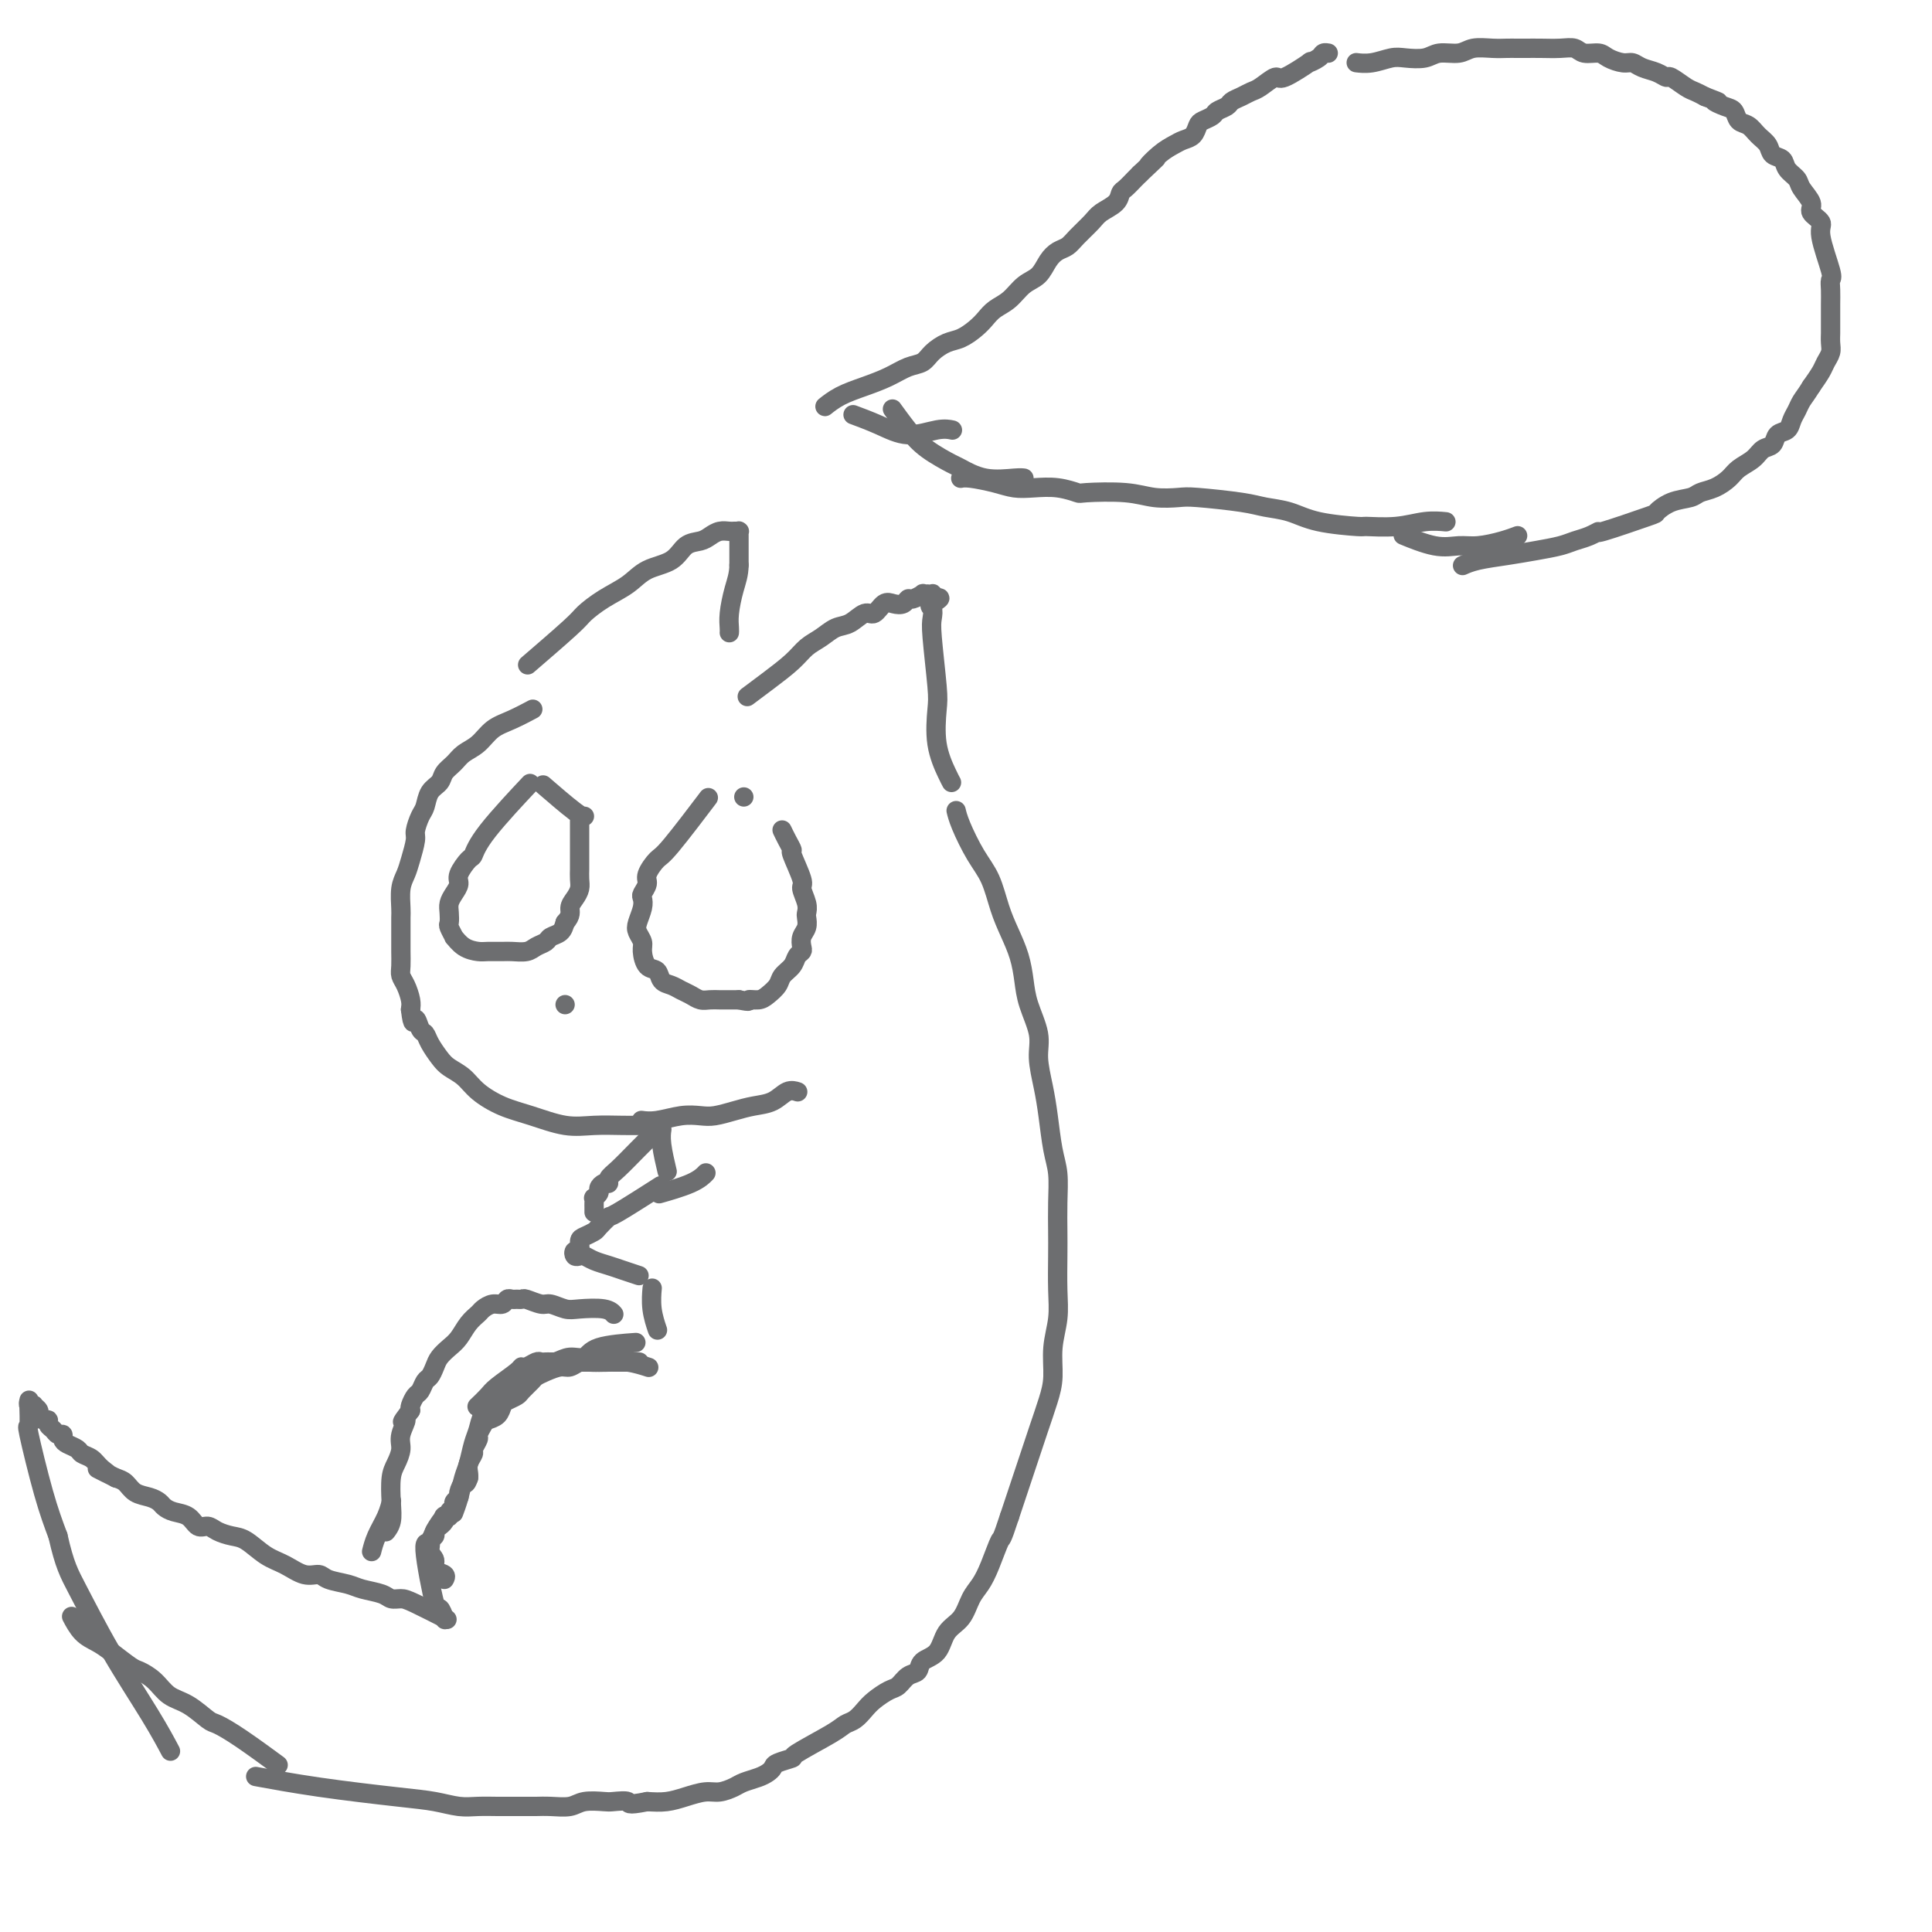 <svg viewBox='0 0 400 400' version='1.1' xmlns='http://www.w3.org/2000/svg' xmlns:xlink='http://www.w3.org/1999/xlink'><g fill='none' stroke='#6D6E70' stroke-width='4' stroke-linecap='round' stroke-linejoin='round'><path d='M110,147c0.025,-0.013 0.050,-0.027 0,0c-0.050,0.027 -0.176,0.094 0,0c0.176,-0.094 0.654,-0.349 0,0c-0.654,0.349 -2.440,1.301 -4,2c-1.560,0.699 -2.894,1.146 -4,2c-1.106,0.854 -1.983,2.116 -3,3c-1.017,0.884 -2.174,1.390 -3,2c-0.826,0.610 -1.321,1.322 -2,2c-0.679,0.678 -1.544,1.321 -2,2c-0.456,0.679 -0.504,1.393 -1,2c-0.496,0.607 -1.438,1.105 -2,2c-0.562,0.895 -0.742,2.186 -1,3c-0.258,0.814 -0.594,1.152 -1,2c-0.406,0.848 -0.883,2.207 -1,3c-0.117,0.793 0.126,1.021 0,2c-0.126,0.979 -0.622,2.708 -1,4c-0.378,1.292 -0.637,2.146 -1,3c-0.363,0.854 -0.829,1.710 -1,3c-0.171,1.290 -0.046,3.016 0,4c0.046,0.984 0.012,1.226 0,2c-0.012,0.774 -0.004,2.080 0,3c0.004,0.920 0.004,1.453 0,2c-0.004,0.547 -0.011,1.109 0,2c0.011,0.891 0.042,2.112 0,3c-0.042,0.888 -0.156,1.444 0,2c0.156,0.556 0.580,1.111 1,2c0.420,0.889 0.834,2.111 1,3c0.166,0.889 0.083,1.444 0,2'/><path d='M85,209c0.489,4.210 0.712,2.234 1,2c0.288,-0.234 0.643,1.274 1,2c0.357,0.726 0.718,0.669 1,1c0.282,0.331 0.486,1.050 1,2c0.514,0.950 1.339,2.131 2,3c0.661,0.869 1.157,1.426 2,2c0.843,0.574 2.034,1.167 3,2c0.966,0.833 1.709,1.908 3,3c1.291,1.092 3.131,2.202 5,3c1.869,0.798 3.766,1.286 6,2c2.234,0.714 4.806,1.655 7,2c2.194,0.345 4.011,0.092 6,0c1.989,-0.092 4.151,-0.025 6,0c1.849,0.025 3.385,0.007 4,0c0.615,-0.007 0.307,-0.004 0,0'/><path d='M109,163c-0.219,0.233 -0.439,0.466 0,0c0.439,-0.466 1.535,-1.632 0,0c-1.535,1.632 -5.703,6.061 -8,9c-2.297,2.939 -2.723,4.387 -3,5c-0.277,0.613 -0.404,0.391 -1,1c-0.596,0.609 -1.662,2.050 -2,3c-0.338,0.950 0.053,1.411 0,2c-0.053,0.589 -0.551,1.308 -1,2c-0.449,0.692 -0.848,1.356 -1,2c-0.152,0.644 -0.056,1.267 0,2c0.056,0.733 0.072,1.576 0,2c-0.072,0.424 -0.234,0.429 0,1c0.234,0.571 0.862,1.708 1,2c0.138,0.292 -0.216,-0.261 0,0c0.216,0.261 1.001,1.338 2,2c0.999,0.662 2.211,0.910 3,1c0.789,0.090 1.156,0.021 2,0c0.844,-0.021 2.167,0.006 3,0c0.833,-0.006 1.178,-0.043 2,0c0.822,0.043 2.122,0.167 3,0c0.878,-0.167 1.335,-0.625 2,-1c0.665,-0.375 1.539,-0.668 2,-1c0.461,-0.332 0.509,-0.705 1,-1c0.491,-0.295 1.426,-0.513 2,-1c0.574,-0.487 0.787,-1.244 1,-2'/><path d='M117,191c1.420,-1.512 0.969,-2.293 1,-3c0.031,-0.707 0.544,-1.340 1,-2c0.456,-0.660 0.854,-1.345 1,-2c0.146,-0.655 0.039,-1.278 0,-2c-0.039,-0.722 -0.010,-1.542 0,-2c0.010,-0.458 0.003,-0.556 0,-1c-0.003,-0.444 -0.001,-1.236 0,-2c0.001,-0.764 0.000,-1.501 0,-2c-0.000,-0.499 -0.000,-0.761 0,-1c0.000,-0.239 0.000,-0.456 0,-1c-0.000,-0.544 -0.000,-1.416 0,-2c0.000,-0.584 0.000,-0.881 0,-1c-0.000,-0.119 -0.000,-0.059 0,0'/><path d='M146,166c-0.193,0.254 -0.385,0.509 0,0c0.385,-0.509 1.348,-1.781 0,0c-1.348,1.781 -5.006,6.613 -7,9c-1.994,2.387 -2.324,2.327 -3,3c-0.676,0.673 -1.697,2.080 -2,3c-0.303,0.920 0.111,1.352 0,2c-0.111,0.648 -0.749,1.510 -1,2c-0.251,0.490 -0.116,0.607 0,1c0.116,0.393 0.213,1.063 0,2c-0.213,0.937 -0.735,2.143 -1,3c-0.265,0.857 -0.274,1.366 0,2c0.274,0.634 0.832,1.392 1,2c0.168,0.608 -0.054,1.066 0,2c0.054,0.934 0.385,2.344 1,3c0.615,0.656 1.516,0.557 2,1c0.484,0.443 0.552,1.429 1,2c0.448,0.571 1.275,0.727 2,1c0.725,0.273 1.349,0.662 2,1c0.651,0.338 1.329,0.627 2,1c0.671,0.373 1.334,0.832 2,1c0.666,0.168 1.333,0.045 2,0c0.667,-0.045 1.333,-0.012 2,0c0.667,0.012 1.333,0.003 2,0c0.667,-0.003 1.333,-0.002 2,0'/><path d='M153,207c2.831,0.609 1.909,0.133 2,0c0.091,-0.133 1.194,0.078 2,0c0.806,-0.078 1.315,-0.444 2,-1c0.685,-0.556 1.546,-1.301 2,-2c0.454,-0.699 0.500,-1.352 1,-2c0.500,-0.648 1.453,-1.290 2,-2c0.547,-0.710 0.686,-1.488 1,-2c0.314,-0.512 0.802,-0.757 1,-1c0.198,-0.243 0.105,-0.484 0,-1c-0.105,-0.516 -0.223,-1.306 0,-2c0.223,-0.694 0.788,-1.293 1,-2c0.212,-0.707 0.073,-1.523 0,-2c-0.073,-0.477 -0.080,-0.615 0,-1c0.080,-0.385 0.246,-1.016 0,-2c-0.246,-0.984 -0.906,-2.322 -1,-3c-0.094,-0.678 0.377,-0.697 0,-2c-0.377,-1.303 -1.604,-3.890 -2,-5c-0.396,-1.110 0.037,-0.742 0,-1c-0.037,-0.258 -0.546,-1.141 -1,-2c-0.454,-0.859 -0.853,-1.693 -1,-2c-0.147,-0.307 -0.042,-0.088 0,0c0.042,0.088 0.021,0.044 0,0'/><path d='M110,137c0.225,-0.193 0.449,-0.386 0,0c-0.449,0.386 -1.572,1.353 0,0c1.572,-1.353 5.840,-5.024 8,-7c2.160,-1.976 2.213,-2.257 3,-3c0.787,-0.743 2.307,-1.947 4,-3c1.693,-1.053 3.560,-1.956 5,-3c1.440,-1.044 2.455,-2.230 4,-3c1.545,-0.770 3.621,-1.124 5,-2c1.379,-0.876 2.061,-2.273 3,-3c0.939,-0.727 2.135,-0.783 3,-1c0.865,-0.217 1.398,-0.594 2,-1c0.602,-0.406 1.271,-0.841 2,-1c0.729,-0.159 1.516,-0.043 2,0c0.484,0.043 0.666,0.014 1,0c0.334,-0.014 0.822,-0.013 1,0c0.178,0.013 0.048,0.040 0,0c-0.048,-0.040 -0.013,-0.145 0,0c0.013,0.145 0.003,0.539 0,1c-0.003,0.461 -0.001,0.989 0,2c0.001,1.011 0.000,2.506 0,4'/><path d='M153,117c-0.011,1.956 -0.539,3.347 -1,5c-0.461,1.653 -0.856,3.567 -1,5c-0.144,1.433 -0.039,2.386 0,3c0.039,0.614 0.011,0.890 0,1c-0.011,0.110 -0.006,0.055 0,0'/><path d='M155,144c0.086,-0.064 0.172,-0.128 0,0c-0.172,0.128 -0.601,0.449 0,0c0.601,-0.449 2.233,-1.669 4,-3c1.767,-1.331 3.669,-2.775 5,-4c1.331,-1.225 2.089,-2.231 3,-3c0.911,-0.769 1.973,-1.300 3,-2c1.027,-0.700 2.018,-1.568 3,-2c0.982,-0.432 1.953,-0.428 3,-1c1.047,-0.572 2.168,-1.722 3,-2c0.832,-0.278 1.375,0.314 2,0c0.625,-0.314 1.332,-1.533 2,-2c0.668,-0.467 1.297,-0.181 2,0c0.703,0.181 1.480,0.259 2,0c0.520,-0.259 0.785,-0.854 1,-1c0.215,-0.146 0.382,0.157 1,0c0.618,-0.157 1.686,-0.774 2,-1c0.314,-0.226 -0.126,-0.061 0,0c0.126,0.061 0.818,0.019 1,0c0.182,-0.019 -0.147,-0.015 0,0c0.147,0.015 0.770,0.043 1,0c0.230,-0.043 0.066,-0.155 0,0c-0.066,0.155 -0.033,0.578 0,1'/><path d='M193,124c3.095,-0.737 0.833,0.421 0,1c-0.833,0.579 -0.237,0.577 0,1c0.237,0.423 0.114,1.269 0,2c-0.114,0.731 -0.220,1.347 0,4c0.220,2.653 0.767,7.341 1,10c0.233,2.659 0.154,3.287 0,5c-0.154,1.713 -0.381,4.511 0,7c0.381,2.489 1.372,4.670 2,6c0.628,1.330 0.894,1.809 1,2c0.106,0.191 0.053,0.096 0,0'/><path d='M198,168c0.012,0.050 0.023,0.101 0,0c-0.023,-0.101 -0.081,-0.352 0,0c0.081,0.352 0.301,1.307 1,3c0.699,1.693 1.879,4.125 3,6c1.121,1.875 2.185,3.193 3,5c0.815,1.807 1.383,4.102 2,6c0.617,1.898 1.283,3.399 2,5c0.717,1.601 1.484,3.301 2,5c0.516,1.699 0.782,3.398 1,5c0.218,1.602 0.387,3.107 1,5c0.613,1.893 1.670,4.172 2,6c0.330,1.828 -0.065,3.204 0,5c0.065,1.796 0.592,4.012 1,6c0.408,1.988 0.698,3.749 1,6c0.302,2.251 0.617,4.991 1,7c0.383,2.009 0.834,3.288 1,5c0.166,1.712 0.045,3.856 0,6c-0.045,2.144 -0.016,4.287 0,6c0.016,1.713 0.019,2.996 0,5c-0.019,2.004 -0.060,4.729 0,7c0.060,2.271 0.220,4.087 0,6c-0.220,1.913 -0.821,3.924 -1,6c-0.179,2.076 0.065,4.216 0,6c-0.065,1.784 -0.440,3.210 -1,5c-0.560,1.790 -1.305,3.944 -2,6c-0.695,2.056 -1.341,4.015 -2,6c-0.659,1.985 -1.331,3.996 -2,6c-0.669,2.004 -1.334,4.002 -2,6'/><path d='M209,314c-1.749,5.371 -1.622,4.300 -2,5c-0.378,0.700 -1.260,3.172 -2,5c-0.740,1.828 -1.338,3.011 -2,4c-0.662,0.989 -1.390,1.784 -2,3c-0.610,1.216 -1.104,2.855 -2,4c-0.896,1.145 -2.193,1.797 -3,3c-0.807,1.203 -1.122,2.956 -2,4c-0.878,1.044 -2.317,1.378 -3,2c-0.683,0.622 -0.609,1.532 -1,2c-0.391,0.468 -1.245,0.495 -2,1c-0.755,0.505 -1.409,1.487 -2,2c-0.591,0.513 -1.117,0.557 -2,1c-0.883,0.443 -2.122,1.285 -3,2c-0.878,0.715 -1.396,1.302 -2,2c-0.604,0.698 -1.294,1.507 -2,2c-0.706,0.493 -1.429,0.671 -2,1c-0.571,0.329 -0.989,0.809 -3,2c-2.011,1.191 -5.613,3.093 -7,4c-1.387,0.907 -0.559,0.820 -1,1c-0.441,0.180 -2.153,0.626 -3,1c-0.847,0.374 -0.831,0.677 -1,1c-0.169,0.323 -0.524,0.665 -1,1c-0.476,0.335 -1.074,0.663 -2,1c-0.926,0.337 -2.179,0.681 -3,1c-0.821,0.319 -1.209,0.611 -2,1c-0.791,0.389 -1.985,0.875 -3,1c-1.015,0.125 -1.849,-0.111 -3,0c-1.151,0.111 -2.618,0.568 -4,1c-1.382,0.432 -2.681,0.838 -4,1c-1.319,0.162 -2.660,0.081 -4,0'/><path d='M134,373c-4.609,0.929 -3.632,0.253 -4,0c-0.368,-0.253 -2.083,-0.082 -3,0c-0.917,0.082 -1.037,0.074 -2,0c-0.963,-0.074 -2.771,-0.216 -4,0c-1.229,0.216 -1.880,0.790 -3,1c-1.120,0.210 -2.711,0.056 -4,0c-1.289,-0.056 -2.277,-0.015 -3,0c-0.723,0.015 -1.182,0.005 -2,0c-0.818,-0.005 -1.995,-0.004 -3,0c-1.005,0.004 -1.838,0.013 -3,0c-1.162,-0.013 -2.654,-0.048 -4,0c-1.346,0.048 -2.548,0.177 -4,0c-1.452,-0.177 -3.154,-0.661 -5,-1c-1.846,-0.339 -3.835,-0.534 -8,-1c-4.165,-0.466 -10.506,-1.202 -16,-2c-5.494,-0.798 -10.141,-1.656 -12,-2c-1.859,-0.344 -0.929,-0.172 0,0'/><path d='M57,365c-0.174,-0.128 -0.349,-0.256 0,0c0.349,0.256 1.220,0.896 0,0c-1.220,-0.896 -4.532,-3.327 -7,-5c-2.468,-1.673 -4.092,-2.587 -5,-3c-0.908,-0.413 -1.101,-0.324 -2,-1c-0.899,-0.676 -2.504,-2.116 -4,-3c-1.496,-0.884 -2.883,-1.213 -4,-2c-1.117,-0.787 -1.965,-2.031 -3,-3c-1.035,-0.969 -2.259,-1.662 -3,-2c-0.741,-0.338 -1.001,-0.322 -2,-1c-0.999,-0.678 -2.737,-2.049 -4,-3c-1.263,-0.951 -2.050,-1.482 -3,-2c-0.950,-0.518 -2.064,-1.024 -3,-2c-0.936,-0.976 -1.696,-2.422 -2,-3c-0.304,-0.578 -0.152,-0.289 0,0'/><path d='M117,208c0.000,0.000 0.000,0.000 0,0c0.000,0.000 0.000,-0.000 0,0c-0.000,0.000 0.000,0.000 0,0'/><path d='M134,283c-0.094,-0.030 -0.188,-0.061 0,0c0.188,0.061 0.657,0.212 0,0c-0.657,-0.212 -2.441,-0.789 -4,-1c-1.559,-0.211 -2.893,-0.057 -4,0c-1.107,0.057 -1.988,0.015 -3,0c-1.012,-0.015 -2.155,-0.004 -3,0c-0.845,0.004 -1.393,0.001 -2,0c-0.607,-0.001 -1.275,-0.001 -2,0c-0.725,0.001 -1.507,0.004 -2,0c-0.493,-0.004 -0.696,-0.016 -1,0c-0.304,0.016 -0.708,0.058 -1,0c-0.292,-0.058 -0.470,-0.216 -1,0c-0.530,0.216 -1.412,0.806 -2,1c-0.588,0.194 -0.883,-0.007 -1,0c-0.117,0.007 -0.056,0.223 -1,1c-0.944,0.777 -2.892,2.116 -4,3c-1.108,0.884 -1.375,1.315 -2,2c-0.625,0.685 -1.607,1.624 -2,2c-0.393,0.376 -0.196,0.188 0,0'/><path d='M131,278c-0.193,0.014 -0.386,0.027 0,0c0.386,-0.027 1.352,-0.095 0,0c-1.352,0.095 -5.023,0.353 -7,1c-1.977,0.647 -2.259,1.683 -3,2c-0.741,0.317 -1.942,-0.084 -3,0c-1.058,0.084 -1.974,0.652 -3,1c-1.026,0.348 -2.162,0.477 -3,1c-0.838,0.523 -1.379,1.439 -2,2c-0.621,0.561 -1.322,0.768 -2,1c-0.678,0.232 -1.333,0.488 -2,1c-0.667,0.512 -1.344,1.280 -2,2c-0.656,0.720 -1.289,1.393 -2,2c-0.711,0.607 -1.500,1.148 -2,2c-0.500,0.852 -0.711,2.016 -1,3c-0.289,0.984 -0.655,1.788 -1,3c-0.345,1.212 -0.667,2.833 -1,4c-0.333,1.167 -0.677,1.880 -1,3c-0.323,1.120 -0.625,2.648 -1,4c-0.375,1.352 -0.821,2.529 -1,3c-0.179,0.471 -0.089,0.235 0,0'/><path d='M92,314c-0.050,0.062 -0.100,0.124 0,0c0.100,-0.124 0.350,-0.433 0,0c-0.350,0.433 -1.302,1.607 -2,3c-0.698,1.393 -1.143,3.004 -1,4c0.143,0.996 0.875,1.377 1,2c0.125,0.623 -0.358,1.486 0,2c0.358,0.514 1.558,0.677 2,1c0.442,0.323 0.126,0.807 0,1c-0.126,0.193 -0.063,0.097 0,0'/><path d='M136,246c-0.231,0.148 -0.461,0.295 0,0c0.461,-0.295 1.614,-1.033 0,0c-1.614,1.033 -5.994,3.835 -8,5c-2.006,1.165 -1.638,0.692 -2,1c-0.362,0.308 -1.455,1.397 -2,2c-0.545,0.603 -0.542,0.721 -1,1c-0.458,0.279 -1.377,0.720 -2,1c-0.623,0.280 -0.948,0.401 -1,1c-0.052,0.599 0.171,1.676 0,2c-0.171,0.324 -0.734,-0.106 -1,0c-0.266,0.106 -0.234,0.750 0,1c0.234,0.250 0.670,0.108 1,0c0.330,-0.108 0.555,-0.183 1,0c0.445,0.183 1.111,0.624 2,1c0.889,0.376 2.001,0.689 3,1c0.999,0.311 1.884,0.622 3,1c1.116,0.378 2.462,0.822 3,1c0.538,0.178 0.269,0.089 0,0'/><path d='M137,234c-0.008,0.051 -0.016,0.102 0,0c0.016,-0.102 0.056,-0.357 0,0c-0.056,0.357 -0.207,1.327 0,3c0.207,1.673 0.774,4.049 1,5c0.226,0.951 0.113,0.475 0,0'/><path d='M135,267c-0.008,0.089 -0.016,0.179 0,0c0.016,-0.179 0.056,-0.625 0,0c-0.056,0.625 -0.207,2.322 0,4c0.207,1.678 0.774,3.337 1,4c0.226,0.663 0.113,0.332 0,0'/><path d='M92,335c-0.161,-0.082 -0.323,-0.165 0,0c0.323,0.165 1.130,0.577 0,0c-1.130,-0.577 -4.197,-2.144 -6,-3c-1.803,-0.856 -2.344,-1.003 -3,-1c-0.656,0.003 -1.429,0.156 -2,0c-0.571,-0.156 -0.939,-0.620 -2,-1c-1.061,-0.380 -2.814,-0.674 -4,-1c-1.186,-0.326 -1.804,-0.682 -3,-1c-1.196,-0.318 -2.969,-0.598 -4,-1c-1.031,-0.402 -1.318,-0.927 -2,-1c-0.682,-0.073 -1.757,0.307 -3,0c-1.243,-0.307 -2.654,-1.300 -4,-2c-1.346,-0.700 -2.625,-1.106 -4,-2c-1.375,-0.894 -2.844,-2.276 -4,-3c-1.156,-0.724 -1.999,-0.789 -3,-1c-1.001,-0.211 -2.158,-0.567 -3,-1c-0.842,-0.433 -1.367,-0.942 -2,-1c-0.633,-0.058 -1.373,0.335 -2,0c-0.627,-0.335 -1.140,-1.400 -2,-2c-0.860,-0.600 -2.069,-0.737 -3,-1c-0.931,-0.263 -1.586,-0.651 -2,-1c-0.414,-0.349 -0.586,-0.657 -1,-1c-0.414,-0.343 -1.070,-0.721 -2,-1c-0.930,-0.279 -2.135,-0.460 -3,-1c-0.865,-0.540 -1.390,-1.440 -2,-2c-0.610,-0.560 -1.305,-0.780 -2,-1'/><path d='M24,306c-6.450,-3.289 -3.075,-1.511 -2,-1c1.075,0.511 -0.149,-0.244 -1,-1c-0.851,-0.756 -1.328,-1.512 -2,-2c-0.672,-0.488 -1.538,-0.709 -2,-1c-0.462,-0.291 -0.519,-0.651 -1,-1c-0.481,-0.349 -1.385,-0.685 -2,-1c-0.615,-0.315 -0.939,-0.609 -1,-1c-0.061,-0.391 0.142,-0.879 0,-1c-0.142,-0.121 -0.629,0.126 -1,0c-0.371,-0.126 -0.625,-0.625 -1,-1c-0.375,-0.375 -0.870,-0.625 -1,-1c-0.130,-0.375 0.105,-0.875 0,-1c-0.105,-0.125 -0.549,0.124 -1,0c-0.451,-0.124 -0.909,-0.621 -1,-1c-0.091,-0.379 0.186,-0.641 0,-1c-0.186,-0.359 -0.835,-0.815 -1,-1c-0.165,-0.185 0.152,-0.101 0,0c-0.152,0.101 -0.775,0.217 -1,0c-0.225,-0.217 -0.051,-0.766 0,-1c0.051,-0.234 -0.019,-0.151 0,1c0.019,1.151 0.129,3.370 0,4c-0.129,0.630 -0.496,-0.330 0,2c0.496,2.330 1.856,7.952 3,12c1.144,4.048 2.072,6.524 3,9'/><path d='M12,318c1.368,6.061 2.286,7.712 4,11c1.714,3.288 4.222,8.211 7,13c2.778,4.789 5.825,9.443 8,13c2.175,3.557 3.479,6.016 4,7c0.521,0.984 0.261,0.492 0,0'/><path d='M133,232c0.058,0.008 0.116,0.016 0,0c-0.116,-0.016 -0.405,-0.056 0,0c0.405,0.056 1.504,0.208 3,0c1.496,-0.208 3.390,-0.777 5,-1c1.610,-0.223 2.938,-0.100 4,0c1.062,0.100 1.859,0.177 3,0c1.141,-0.177 2.625,-0.608 4,-1c1.375,-0.392 2.642,-0.746 4,-1c1.358,-0.254 2.807,-0.408 4,-1c1.193,-0.592 2.129,-1.621 3,-2c0.871,-0.379 1.677,-0.108 2,0c0.323,0.108 0.161,0.054 0,0'/><path d='M137,247c0.158,-0.045 0.316,-0.089 0,0c-0.316,0.089 -1.105,0.313 0,0c1.105,-0.313 4.105,-1.161 6,-2c1.895,-0.839 2.684,-1.668 3,-2c0.316,-0.332 0.158,-0.166 0,0'/><path d='M132,282c-0.103,0.000 -0.205,0.000 0,0c0.205,-0.000 0.718,-0.001 0,0c-0.718,0.001 -2.668,0.004 -4,0c-1.332,-0.004 -2.047,-0.016 -3,0c-0.953,0.016 -2.146,0.060 -3,0c-0.854,-0.060 -1.371,-0.223 -2,0c-0.629,0.223 -1.372,0.832 -2,1c-0.628,0.168 -1.142,-0.106 -2,0c-0.858,0.106 -2.060,0.592 -3,1c-0.940,0.408 -1.617,0.740 -2,1c-0.383,0.260 -0.470,0.450 -1,1c-0.530,0.550 -1.503,1.460 -2,2c-0.497,0.540 -0.518,0.708 -1,1c-0.482,0.292 -1.424,0.707 -2,1c-0.576,0.293 -0.785,0.464 -1,1c-0.215,0.536 -0.435,1.438 -1,2c-0.565,0.562 -1.476,0.784 -2,1c-0.524,0.216 -0.661,0.424 -1,1c-0.339,0.576 -0.879,1.519 -1,2c-0.121,0.481 0.178,0.500 0,1c-0.178,0.500 -0.832,1.482 -1,2c-0.168,0.518 0.151,0.572 0,1c-0.151,0.428 -0.771,1.231 -1,2c-0.229,0.769 -0.065,1.506 0,2c0.065,0.494 0.033,0.747 0,1'/><path d='M97,306c-0.625,1.820 -0.688,0.869 -1,1c-0.312,0.131 -0.872,1.344 -1,2c-0.128,0.656 0.177,0.754 0,1c-0.177,0.246 -0.836,0.641 -1,1c-0.164,0.359 0.166,0.684 0,1c-0.166,0.316 -0.828,0.623 -1,1c-0.172,0.377 0.146,0.823 0,1c-0.146,0.177 -0.756,0.085 -1,0c-0.244,-0.085 -0.122,-0.163 0,0c0.122,0.163 0.244,0.569 0,1c-0.244,0.431 -0.854,0.888 -1,1c-0.146,0.112 0.173,-0.122 0,0c-0.173,0.122 -0.836,0.600 -1,1c-0.164,0.400 0.173,0.723 0,1c-0.173,0.277 -0.856,0.510 -1,1c-0.144,0.490 0.252,1.239 0,1c-0.252,-0.239 -1.153,-1.465 -1,1c0.153,2.465 1.361,8.619 2,11c0.639,2.381 0.711,0.987 1,1c0.289,0.013 0.797,1.432 1,2c0.203,0.568 0.102,0.284 0,0'/><path d='M113,163c0.166,0.144 0.332,0.287 0,0c-0.332,-0.287 -1.161,-1.005 0,0c1.161,1.005 4.313,3.732 6,5c1.687,1.268 1.911,1.077 2,1c0.089,-0.077 0.045,-0.038 0,0'/><path d='M154,165c0.000,0.000 0.000,0.000 0,0c0.000,0.000 0.000,0.000 0,0c0.000,0.000 0.000,0.000 0,0'/><path d='M171,84c-0.016,0.013 -0.032,0.026 0,0c0.032,-0.026 0.111,-0.089 0,0c-0.111,0.089 -0.413,0.332 0,0c0.413,-0.332 1.543,-1.240 3,-2c1.457,-0.760 3.243,-1.372 5,-2c1.757,-0.628 3.485,-1.271 5,-2c1.515,-0.729 2.817,-1.542 4,-2c1.183,-0.458 2.246,-0.559 3,-1c0.754,-0.441 1.199,-1.220 2,-2c0.801,-0.780 1.957,-1.560 3,-2c1.043,-0.440 1.973,-0.539 3,-1c1.027,-0.461 2.151,-1.282 3,-2c0.849,-0.718 1.425,-1.332 2,-2c0.575,-0.668 1.151,-1.390 2,-2c0.849,-0.610 1.971,-1.109 3,-2c1.029,-0.891 1.967,-2.175 3,-3c1.033,-0.825 2.163,-1.193 3,-2c0.837,-0.807 1.383,-2.054 2,-3c0.617,-0.946 1.305,-1.590 2,-2c0.695,-0.410 1.398,-0.585 2,-1c0.602,-0.415 1.103,-1.071 2,-2c0.897,-0.929 2.190,-2.132 3,-3c0.810,-0.868 1.138,-1.402 2,-2c0.862,-0.598 2.259,-1.260 3,-2c0.741,-0.740 0.828,-1.559 1,-2c0.172,-0.441 0.431,-0.503 1,-1c0.569,-0.497 1.448,-1.428 2,-2c0.552,-0.572 0.776,-0.786 1,-1'/><path d='M236,36c5.634,-5.311 2.717,-2.588 2,-2c-0.717,0.588 0.764,-0.960 2,-2c1.236,-1.040 2.228,-1.574 3,-2c0.772,-0.426 1.324,-0.744 2,-1c0.676,-0.256 1.475,-0.450 2,-1c0.525,-0.550 0.774,-1.457 1,-2c0.226,-0.543 0.427,-0.723 1,-1c0.573,-0.277 1.518,-0.651 2,-1c0.482,-0.349 0.499,-0.671 1,-1c0.501,-0.329 1.484,-0.664 2,-1c0.516,-0.336 0.566,-0.673 1,-1c0.434,-0.327 1.253,-0.645 2,-1c0.747,-0.355 1.421,-0.748 2,-1c0.579,-0.252 1.064,-0.364 2,-1c0.936,-0.636 2.324,-1.795 3,-2c0.676,-0.205 0.639,0.544 2,0c1.361,-0.544 4.120,-2.380 5,-3c0.880,-0.620 -0.118,-0.022 0,0c0.118,0.022 1.351,-0.530 2,-1c0.649,-0.470 0.713,-0.857 1,-1c0.287,-0.143 0.796,-0.041 1,0c0.204,0.041 0.102,0.020 0,0'/><path d='M199,99c0.027,-0.006 0.054,-0.012 0,0c-0.054,0.012 -0.189,0.042 0,0c0.189,-0.042 0.703,-0.156 2,0c1.297,0.156 3.378,0.581 5,1c1.622,0.419 2.785,0.830 4,1c1.215,0.170 2.480,0.097 4,0c1.520,-0.097 3.293,-0.218 5,0c1.707,0.218 3.346,0.777 4,1c0.654,0.223 0.322,0.112 2,0c1.678,-0.112 5.366,-0.223 8,0c2.634,0.223 4.216,0.781 6,1c1.784,0.219 3.771,0.099 5,0c1.229,-0.099 1.699,-0.178 4,0c2.301,0.178 6.432,0.612 9,1c2.568,0.388 3.573,0.731 5,1c1.427,0.269 3.276,0.465 5,1c1.724,0.535 3.324,1.407 6,2c2.676,0.593 6.427,0.905 8,1c1.573,0.095 0.969,-0.027 2,0c1.031,0.027 3.699,0.203 6,0c2.301,-0.203 4.235,-0.785 6,-1c1.765,-0.215 3.361,-0.061 4,0c0.639,0.061 0.319,0.031 0,0'/><path d='M281,13c-0.017,-0.002 -0.034,-0.004 0,0c0.034,0.004 0.118,0.015 0,0c-0.118,-0.015 -0.439,-0.055 0,0c0.439,0.055 1.638,0.207 3,0c1.362,-0.207 2.886,-0.772 4,-1c1.114,-0.228 1.819,-0.117 3,0c1.181,0.117 2.837,0.242 4,0c1.163,-0.242 1.834,-0.849 3,-1c1.166,-0.151 2.826,0.156 4,0c1.174,-0.156 1.861,-0.774 3,-1c1.139,-0.226 2.730,-0.061 4,0c1.270,0.061 2.219,0.017 3,0c0.781,-0.017 1.392,-0.005 2,0c0.608,0.005 1.211,0.005 2,0c0.789,-0.005 1.762,-0.016 3,0c1.238,0.016 2.739,0.060 4,0c1.261,-0.060 2.281,-0.222 3,0c0.719,0.222 1.137,0.829 2,1c0.863,0.171 2.170,-0.095 3,0c0.830,0.095 1.185,0.550 2,1c0.815,0.450 2.092,0.895 3,1c0.908,0.105 1.446,-0.131 2,0c0.554,0.131 1.125,0.630 2,1c0.875,0.370 2.055,0.610 3,1c0.945,0.390 1.657,0.931 2,1c0.343,0.069 0.319,-0.332 1,0c0.681,0.332 2.068,1.397 3,2c0.932,0.603 1.409,0.744 2,1c0.591,0.256 1.295,0.628 2,1'/><path d='M353,20c4.539,1.721 2.385,1.024 2,1c-0.385,-0.024 0.999,0.627 2,1c1.001,0.373 1.620,0.470 2,1c0.380,0.530 0.520,1.494 1,2c0.480,0.506 1.298,0.555 2,1c0.702,0.445 1.286,1.288 2,2c0.714,0.712 1.557,1.293 2,2c0.443,0.707 0.484,1.539 1,2c0.516,0.461 1.505,0.550 2,1c0.495,0.450 0.495,1.261 1,2c0.505,0.739 1.517,1.406 2,2c0.483,0.594 0.439,1.117 1,2c0.561,0.883 1.727,2.128 2,3c0.273,0.872 -0.347,1.371 0,2c0.347,0.629 1.662,1.389 2,2c0.338,0.611 -0.302,1.073 0,3c0.302,1.927 1.545,5.318 2,7c0.455,1.682 0.122,1.654 0,2c-0.122,0.346 -0.033,1.066 0,2c0.033,0.934 0.009,2.081 0,3c-0.009,0.919 -0.003,1.611 0,2c0.003,0.389 0.002,0.474 0,1c-0.002,0.526 -0.004,1.492 0,2c0.004,0.508 0.013,0.558 0,1c-0.013,0.442 -0.048,1.276 0,2c0.048,0.724 0.178,1.338 0,2c-0.178,0.662 -0.663,1.370 -1,2c-0.337,0.630 -0.525,1.180 -1,2c-0.475,0.820 -1.238,1.910 -2,3'/><path d='M375,80c-1.025,1.665 -1.588,2.329 -2,3c-0.412,0.671 -0.673,1.350 -1,2c-0.327,0.650 -0.721,1.273 -1,2c-0.279,0.727 -0.444,1.560 -1,2c-0.556,0.440 -1.504,0.488 -2,1c-0.496,0.512 -0.541,1.488 -1,2c-0.459,0.512 -1.333,0.561 -2,1c-0.667,0.439 -1.127,1.269 -2,2c-0.873,0.731 -2.157,1.362 -3,2c-0.843,0.638 -1.243,1.283 -2,2c-0.757,0.717 -1.871,1.506 -3,2c-1.129,0.494 -2.273,0.693 -3,1c-0.727,0.307 -1.037,0.721 -2,1c-0.963,0.279 -2.579,0.424 -4,1c-1.421,0.576 -2.649,1.583 -3,2c-0.351,0.417 0.173,0.244 -2,1c-2.173,0.756 -7.045,2.440 -9,3c-1.955,0.560 -0.993,-0.005 -1,0c-0.007,0.005 -0.982,0.579 -2,1c-1.018,0.421 -2.078,0.690 -3,1c-0.922,0.310 -1.704,0.661 -3,1c-1.296,0.339 -3.104,0.665 -5,1c-1.896,0.335 -3.879,0.677 -6,1c-2.121,0.323 -4.379,0.625 -6,1c-1.621,0.375 -2.606,0.821 -3,1c-0.394,0.179 -0.197,0.089 0,0'/><path d='M177,86c0.114,0.042 0.229,0.085 0,0c-0.229,-0.085 -0.800,-0.296 0,0c0.800,0.296 2.971,1.099 5,2c2.029,0.901 3.915,1.901 6,2c2.085,0.099 4.369,-0.704 6,-1c1.631,-0.296 2.609,-0.085 3,0c0.391,0.085 0.196,0.042 0,0'/><path d='M185,85c-0.018,-0.025 -0.037,-0.051 0,0c0.037,0.051 0.129,0.178 0,0c-0.129,-0.178 -0.479,-0.663 0,0c0.479,0.663 1.788,2.472 3,4c1.212,1.528 2.328,2.773 4,4c1.672,1.227 3.902,2.434 5,3c1.098,0.566 1.065,0.492 2,1c0.935,0.508 2.838,1.600 5,2c2.162,0.400 4.582,0.108 6,0c1.418,-0.108 1.834,-0.031 2,0c0.166,0.031 0.083,0.015 0,0'/><path d='M291,111c-0.040,-0.016 -0.079,-0.033 0,0c0.079,0.033 0.277,0.115 0,0c-0.277,-0.115 -1.029,-0.426 0,0c1.029,0.426 3.838,1.589 6,2c2.162,0.411 3.676,0.072 5,0c1.324,-0.072 2.458,0.125 4,0c1.542,-0.125 3.492,-0.572 5,-1c1.508,-0.428 2.574,-0.837 3,-1c0.426,-0.163 0.213,-0.082 0,0'/><path d='M127,272c-0.025,-0.030 -0.050,-0.059 0,0c0.050,0.059 0.175,0.208 0,0c-0.175,-0.208 -0.650,-0.773 -2,-1c-1.350,-0.227 -3.573,-0.117 -5,0c-1.427,0.117 -2.056,0.242 -3,0c-0.944,-0.242 -2.203,-0.849 -3,-1c-0.797,-0.151 -1.130,0.156 -2,0c-0.870,-0.156 -2.275,-0.775 -3,-1c-0.725,-0.225 -0.771,-0.056 -1,0c-0.229,0.056 -0.641,0.000 -1,0c-0.359,-0.000 -0.663,0.056 -1,0c-0.337,-0.056 -0.705,-0.223 -1,0c-0.295,0.223 -0.516,0.835 -1,1c-0.484,0.165 -1.232,-0.118 -2,0c-0.768,0.118 -1.556,0.636 -2,1c-0.444,0.364 -0.542,0.573 -1,1c-0.458,0.427 -1.274,1.073 -2,2c-0.726,0.927 -1.360,2.136 -2,3c-0.640,0.864 -1.285,1.382 -2,2c-0.715,0.618 -1.501,1.335 -2,2c-0.499,0.665 -0.711,1.276 -1,2c-0.289,0.724 -0.656,1.560 -1,2c-0.344,0.440 -0.667,0.485 -1,1c-0.333,0.515 -0.677,1.499 -1,2c-0.323,0.501 -0.625,0.520 -1,1c-0.375,0.480 -0.821,1.423 -1,2c-0.179,0.577 -0.089,0.789 0,1'/><path d='M85,292c-2.793,3.712 -1.274,1.993 -1,2c0.274,0.007 -0.697,1.740 -1,3c-0.303,1.260 0.064,2.046 0,3c-0.064,0.954 -0.557,2.077 -1,3c-0.443,0.923 -0.837,1.645 -1,3c-0.163,1.355 -0.095,3.343 0,5c0.095,1.657 0.218,2.985 0,4c-0.218,1.015 -0.777,1.719 -1,2c-0.223,0.281 -0.112,0.141 0,0'/><path d='M81,311c-0.016,0.065 -0.032,0.130 0,0c0.032,-0.130 0.114,-0.455 0,0c-0.114,0.455 -0.422,1.689 -1,3c-0.578,1.311 -1.425,2.699 -2,4c-0.575,1.301 -0.879,2.515 -1,3c-0.121,0.485 -0.061,0.243 0,0'/><path d='M136,234c-0.093,0.093 -0.187,0.185 0,0c0.187,-0.185 0.653,-0.648 0,0c-0.653,0.648 -2.426,2.407 -4,4c-1.574,1.593 -2.947,3.018 -4,4c-1.053,0.982 -1.784,1.520 -2,2c-0.216,0.480 0.082,0.903 0,1c-0.082,0.097 -0.544,-0.133 -1,0c-0.456,0.133 -0.907,0.627 -1,1c-0.093,0.373 0.171,0.625 0,1c-0.171,0.375 -0.778,0.875 -1,1c-0.222,0.125 -0.060,-0.124 0,0c0.060,0.124 0.016,0.622 0,1c-0.016,0.378 -0.004,0.637 0,1c0.004,0.363 0.001,0.828 0,1c-0.001,0.172 -0.000,0.049 0,0c0.000,-0.049 0.000,-0.025 0,0'/></g>
</svg>